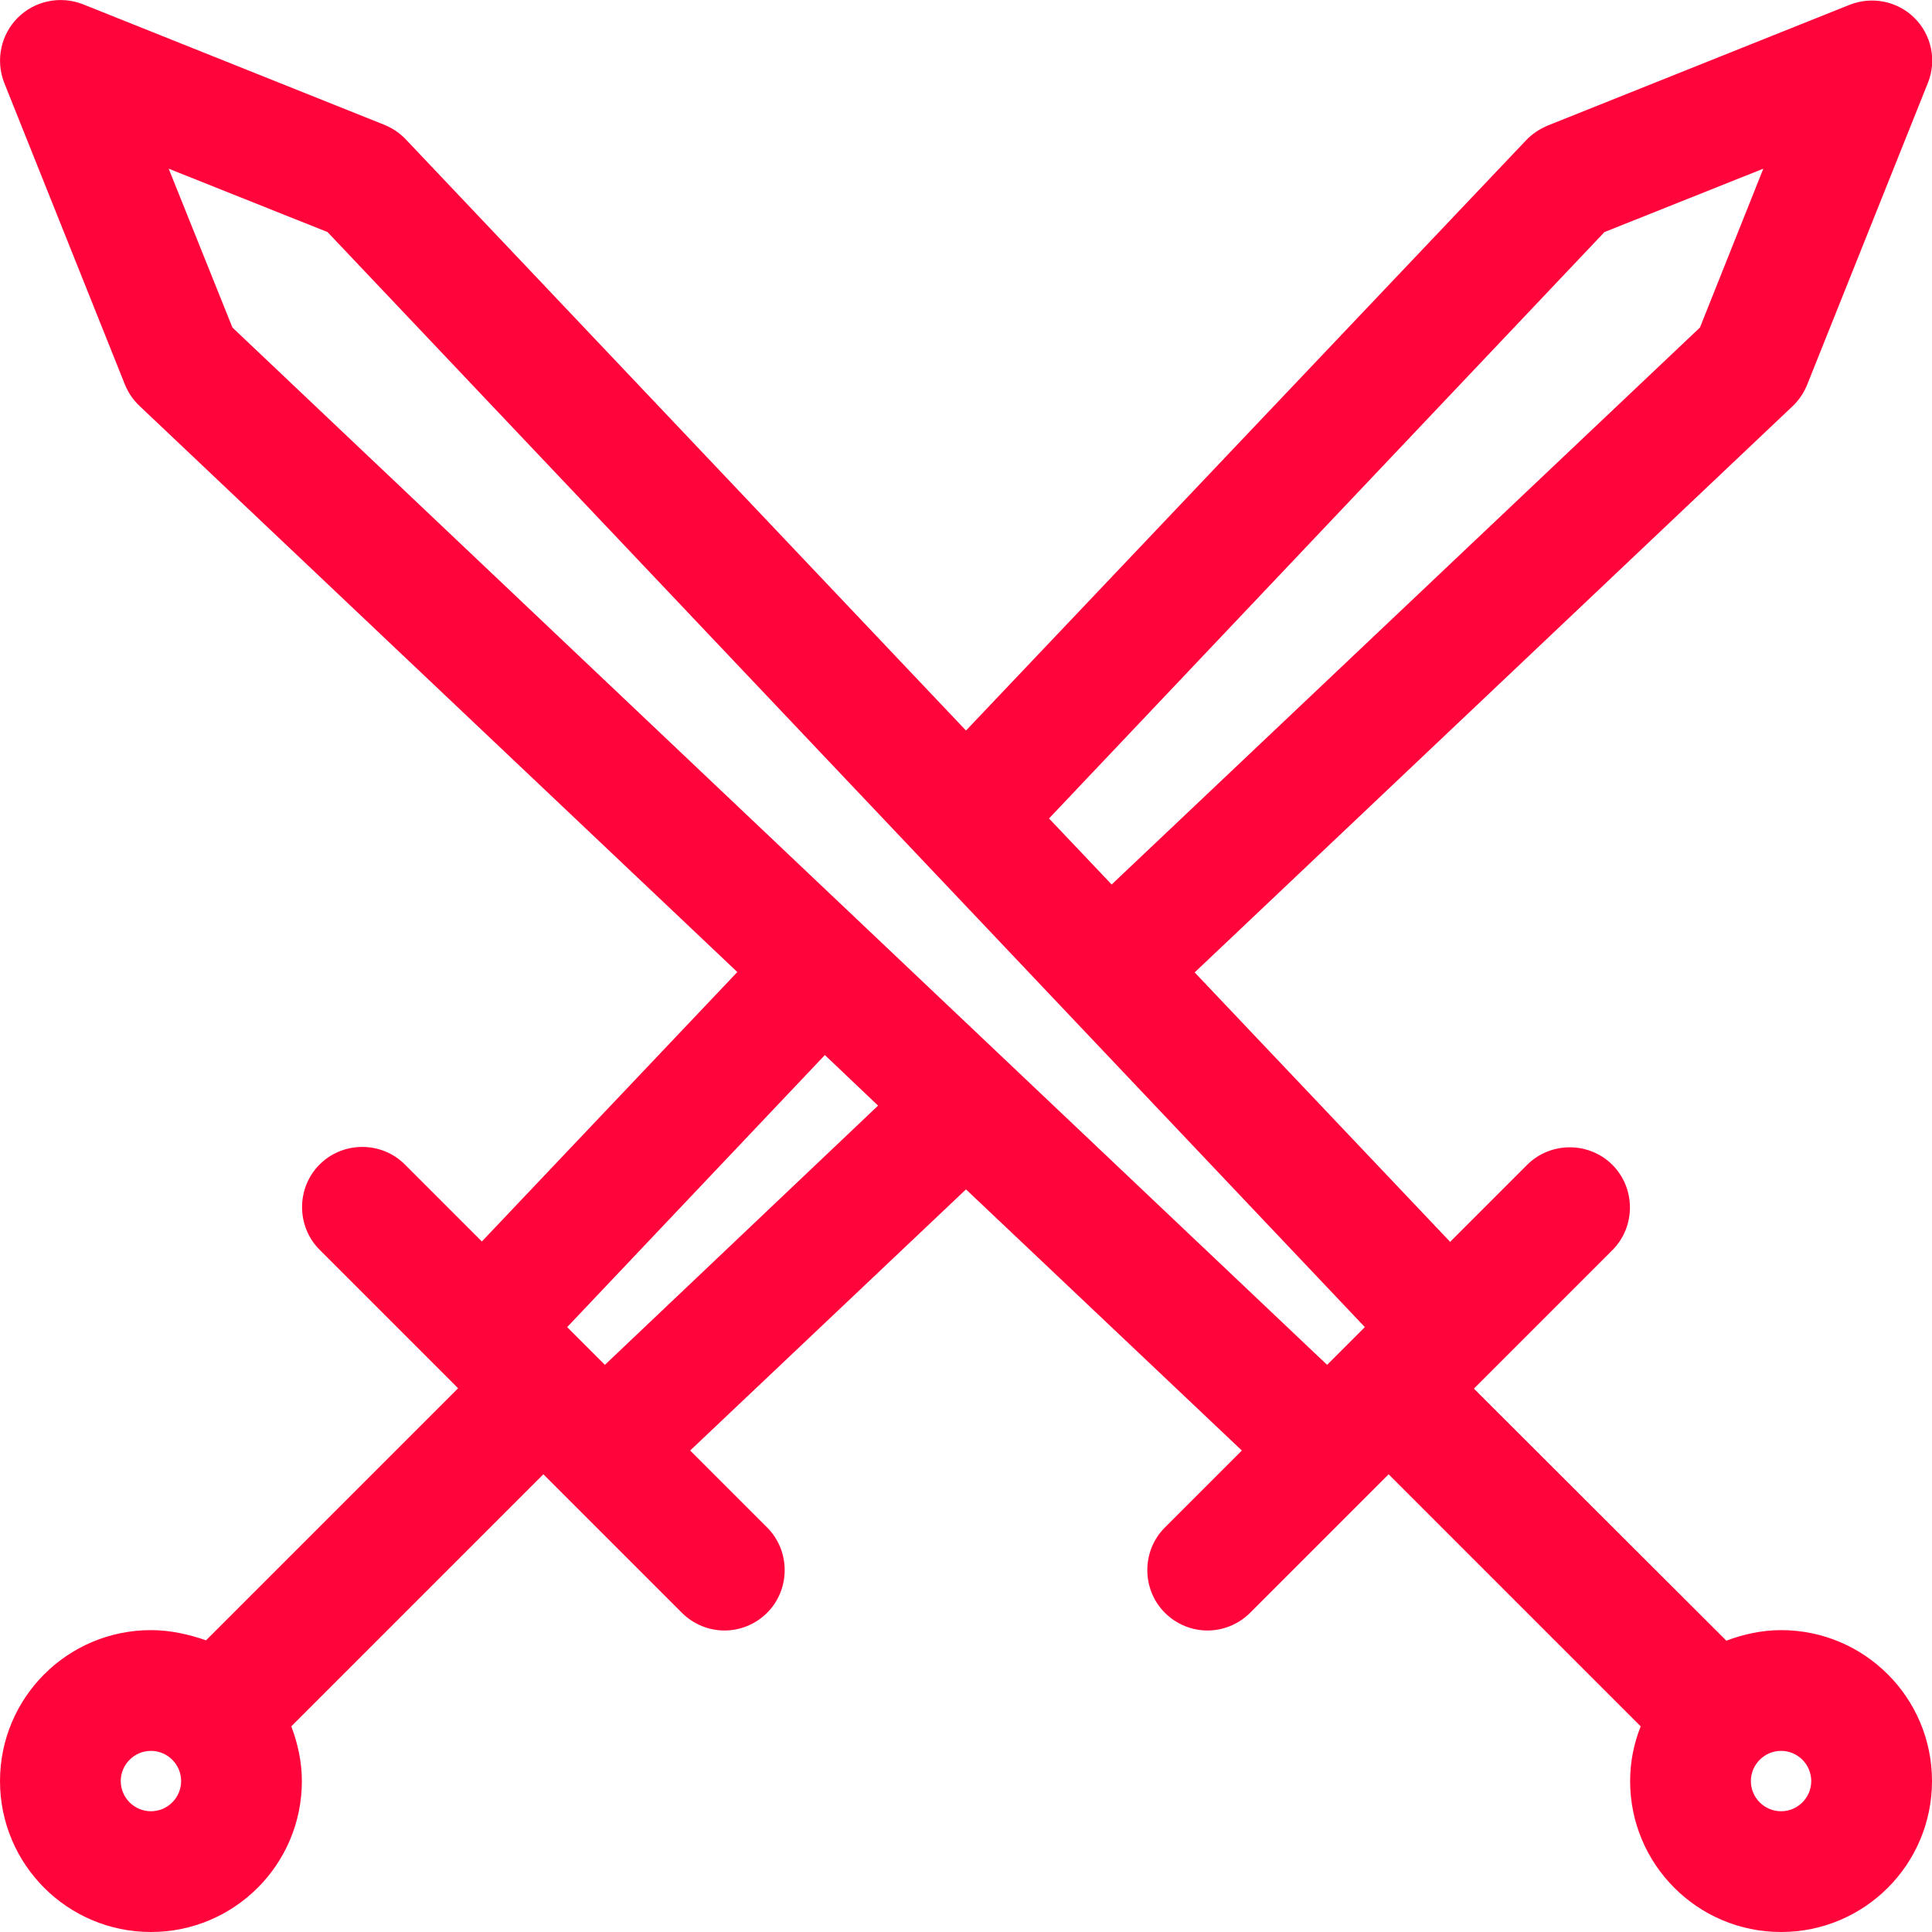 <?xml version="1.0" encoding="utf-8"?>
<!-- Generator: Adobe Illustrator 25.2.1, SVG Export Plug-In . SVG Version: 6.00 Build 0)  -->
<!DOCTYPE svg PUBLIC "-//W3C//DTD SVG 1.1//EN" "http://www.w3.org/Graphics/SVG/1.1/DTD/svg11.dtd">
<svg version="1.1" id="Calque_1" xmlns:x="http://ns.adobe.com/Extensibility/1.0/" xmlns:i="http://ns.adobe.com/AdobeIllustrator/10.0/" xmlns:graph="http://ns.adobe.com/Graphs/1.0/"
	 xmlns="http://www.w3.org/2000/svg" xmlns:xlink="http://www.w3.org/1999/xlink" x="0px" y="0px" viewBox="0 0 512 512"
	 style="enable-background:new 0 0 512 512;" xml:space="preserve">
<style type="text/css">
	.st0{fill:#FF053C;}
</style>
<path class="st0" d="M472,432c-5.1,0-10,1.1-14.5,2.8L390.6,368l4.7-4.7l32-32c6.2-6.2,6.2-16.4,0-22.6s-16.4-6.2-22.6,0l-20.4,20.4
	l-67.7-71.4l158.4-150c1.7-1.6,3-3.5,3.9-5.7l32-80c2.4-5.9,1-12.7-3.5-17.2c-4.5-4.5-11.3-5.9-17.3-3.5l-80,32
	c-2.1,0.9-4.1,2.2-5.7,3.9L256,193.6L107.6,37c-1.6-1.7-3.5-3-5.7-3.9l-80-32C16-1.2,9.2,0.2,4.7,4.7C0.2,9.2-1.2,16,1.1,21.9l32,80
	c0.9,2.2,2.2,4.1,3.9,5.7l158.4,150l-67.7,71.4l-20.4-20.4c-6.2-6.2-16.4-6.2-22.6,0s-6.2,16.4,0,22.6l32,32l4.7,4.7l-66.8,66.8
	C50,433.1,45.1,432,40,432c-22.1,0-40,17.9-40,40c0,22.1,17.9,40,40,40s40-17.9,40-40c0-5.1-1.1-10-2.8-14.5l66.8-66.8l4.7,4.7
	l32,32c3.1,3.1,7.2,4.7,11.3,4.7c4.1,0,8.2-1.6,11.3-4.7c6.2-6.2,6.2-16.4,0-22.6l-20.4-20.4l73.1-69.2l73.1,69.2l-20.4,20.4
	c-6.2,6.2-6.2,16.4,0,22.6c3.1,3.1,7.2,4.7,11.3,4.7s8.2-1.6,11.3-4.7l32-32l4.7-4.7l66.8,66.8c-1.8,4.5-2.8,9.4-2.8,14.5
	c0,22.1,17.9,40,40,40c22.1,0,40-17.9,40-40C512,449.9,494.1,432,472,432z M40,480c-4.4,0-8-3.6-8-8s3.6-8,8-8s8,3.6,8,8
	S44.4,480,40,480z M425.2,61.5l42.1-16.8l-16.8,42.1L294.6,234.4L278,216.9L425.2,61.5L425.2,61.5z M44.7,44.7l42.1,16.8
	l274.9,290.2l-10,10L61.6,86.8L44.7,44.7z M160.3,361.7l-10-10l68.3-72.1l14.1,13.4L160.3,361.7z M472,480c-4.4,0-8-3.6-8-8
	s3.6-8,8-8s8,3.6,8,8S476.4,480,472,480z"/>
</svg>
